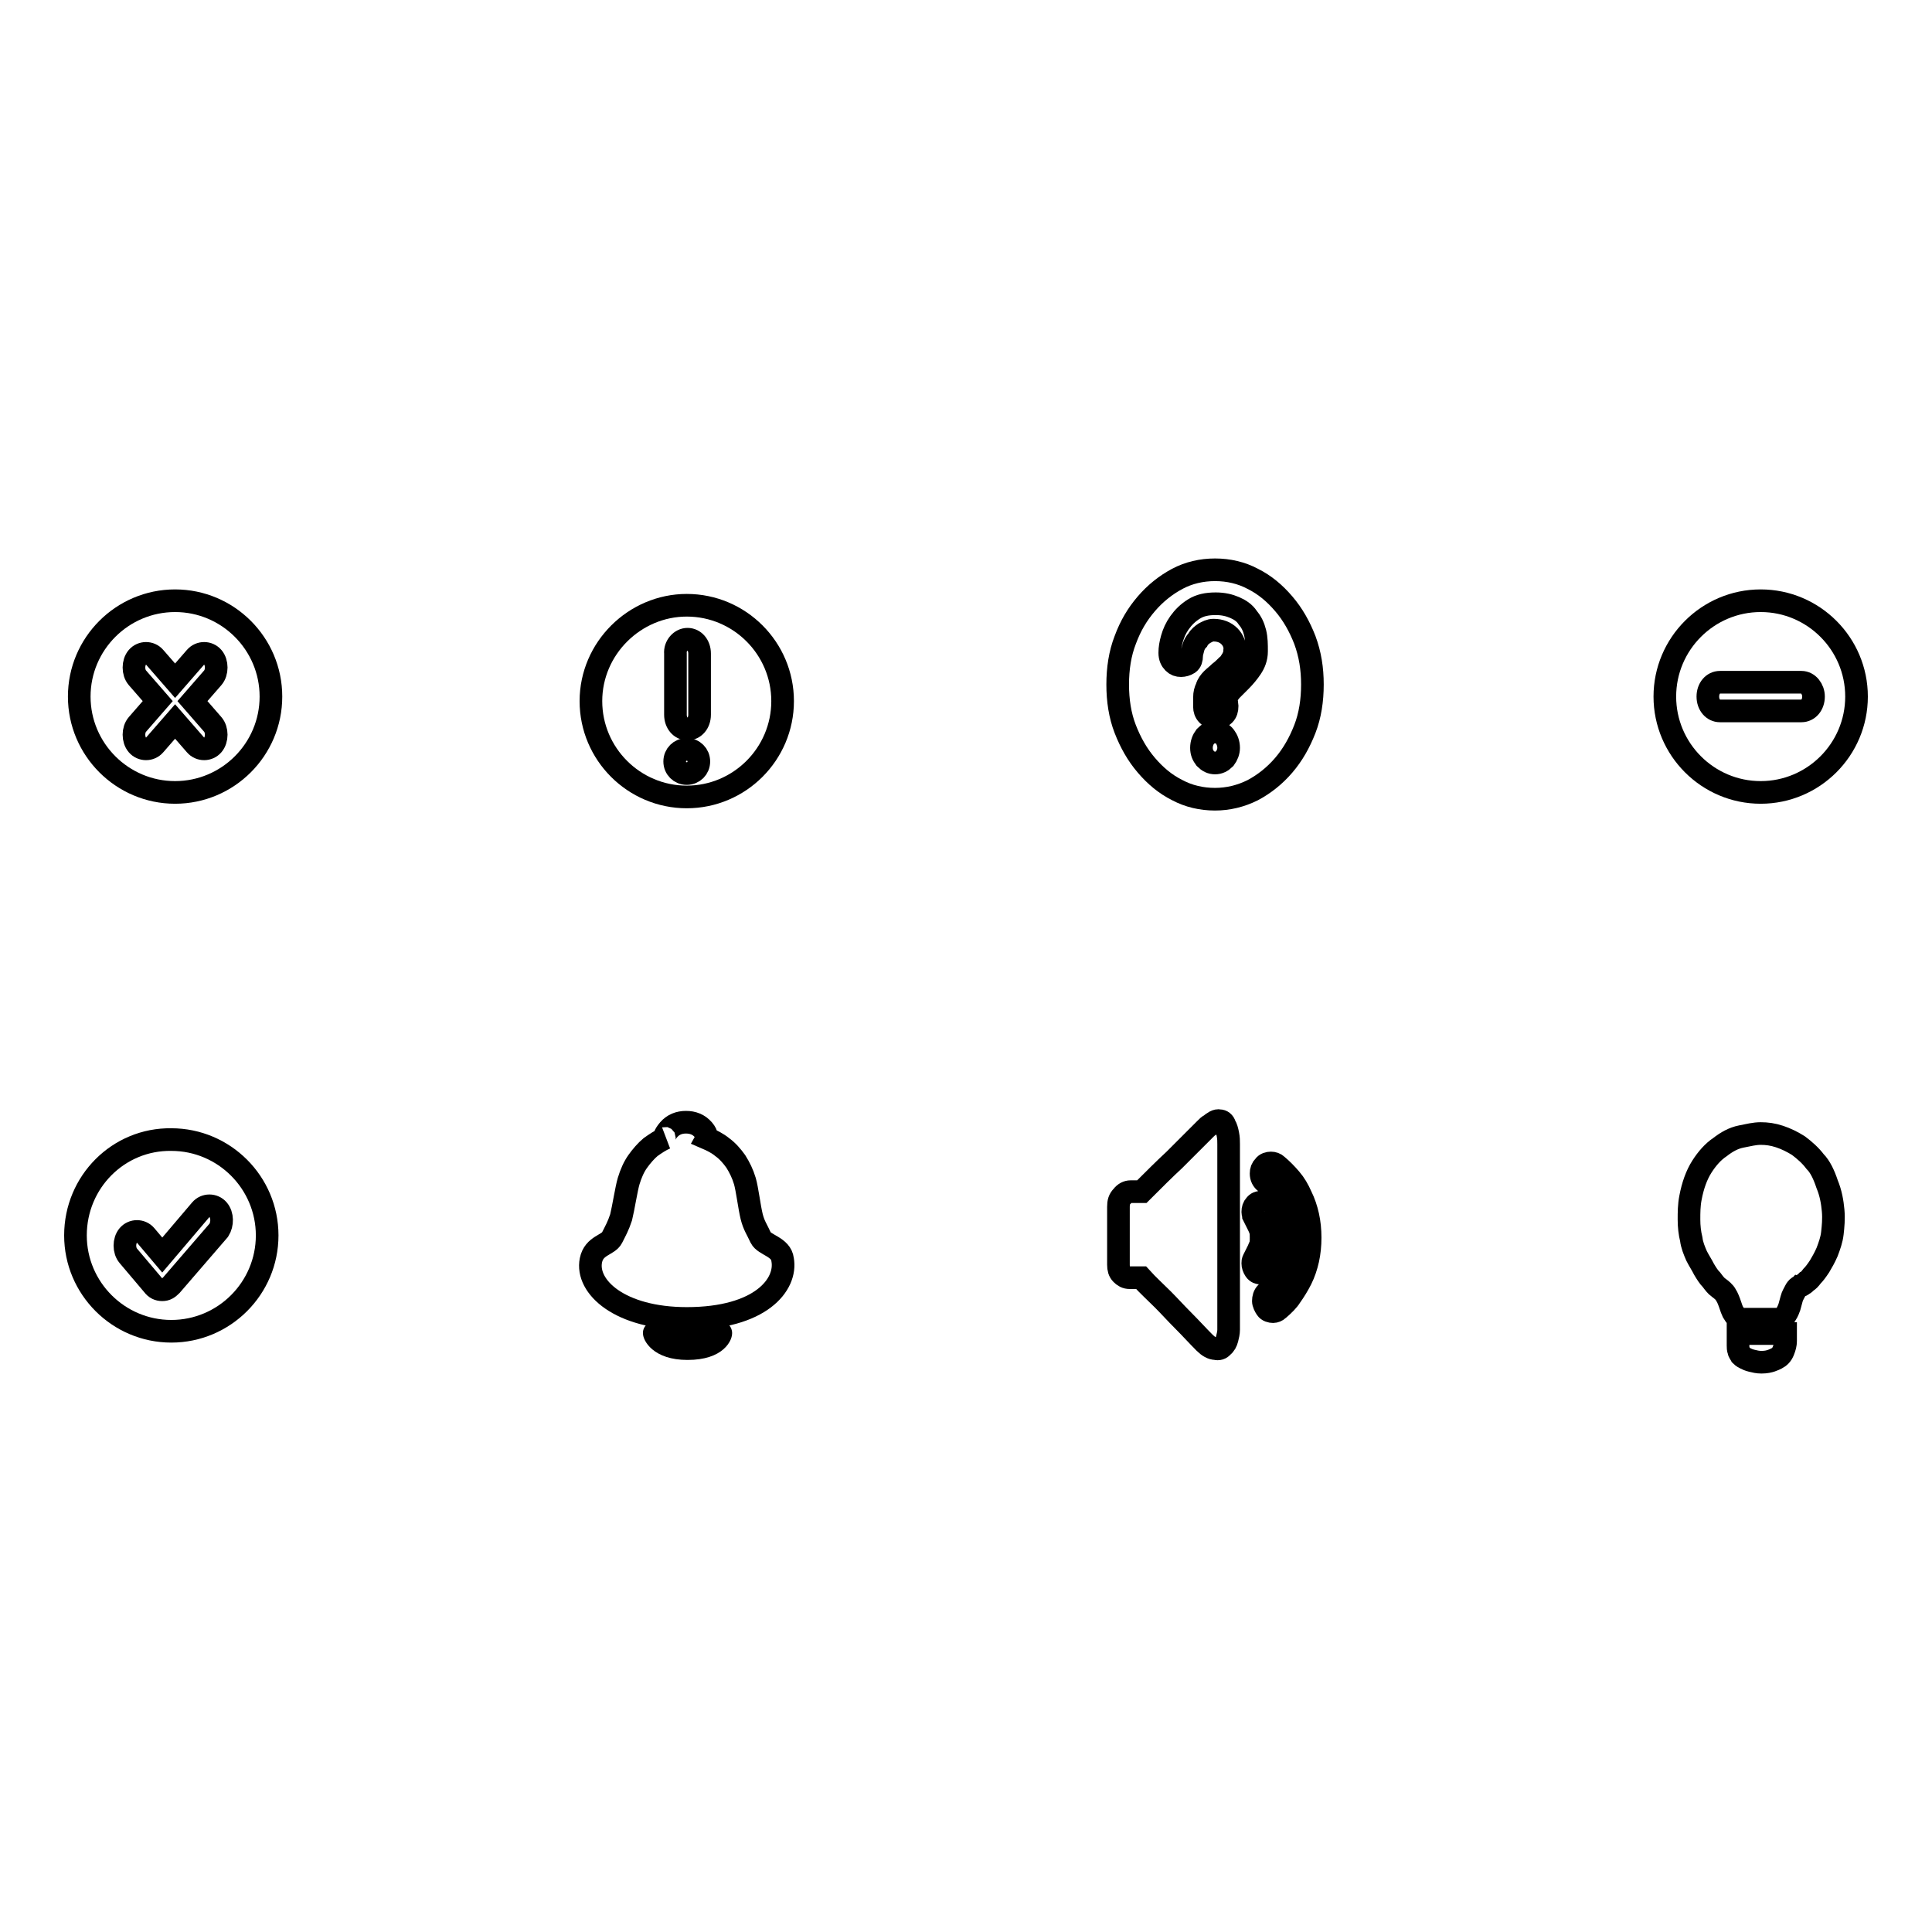 <?xml version="1.0" encoding="utf-8"?>
<!-- Svg Vector Icons : http://www.onlinewebfonts.com/icon -->
<!DOCTYPE svg PUBLIC "-//W3C//DTD SVG 1.1//EN" "http://www.w3.org/Graphics/SVG/1.1/DTD/svg11.dtd">
<svg version="1.1" xmlns="http://www.w3.org/2000/svg" xmlns:xlink="http://www.w3.org/1999/xlink" x="0px" y="0px" viewBox="0 0 256 256" enable-background="new 0 0 256 256" xml:space="preserve">
<g><g><path stroke-width="3" fill-opacity="0" stroke="#000000"  d="M10.5,92.3c0,7,5.7,12.7,12.7,12.7s12.7-5.7,12.7-12.7s-5.7-12.7-12.7-12.7S10.5,85.3,10.5,92.3z"/><path stroke-width="3" fill-opacity="0" stroke="#000000"  d="M25.5,92.9l2.7-3.1c0.6-0.7,0.6-2,0-2.7c-0.6-0.7-1.7-0.7-2.3,0l-2.7,3.1l-2.7-3.1c-0.6-0.7-1.7-0.7-2.3,0c-0.6,0.7-0.6,2,0,2.7l2.7,3.1l-2.7,3.1c-0.6,0.7-0.6,2,0,2.7c0.6,0.7,1.7,0.7,2.3,0l2.7-3.1l2.7,3.1c0.6,0.7,1.7,0.7,2.3,0c0.6-0.7,0.6-2,0-2.7L25.5,92.9z"/><path stroke-width="3" fill-opacity="0" stroke="#000000"  d="M78.3,92.9c0,7,5.7,12.7,12.7,12.7c7,0,12.7-5.7,12.7-12.7c0-7-5.7-12.7-12.7-12.7C84.1,80.2,78.3,85.9,78.3,92.9z"/><path stroke-width="3" fill-opacity="0" stroke="#000000"  d="M91.1,84.7c0.9,0,1.6,0.8,1.6,1.9v8.1c0,1.1-0.7,1.9-1.6,1.9l0,0c-0.9,0-1.6-0.8-1.6-1.9v-8.1C89.4,85.6,90.2,84.7,91.1,84.7L91.1,84.7z"/><path stroke-width="3" fill-opacity="0" stroke="#000000"  d="M89.4,100.9c0,0.9,0.7,1.6,1.6,1.6s1.6-0.7,1.6-1.6s-0.7-1.6-1.6-1.6S89.4,100,89.4,100.9L89.4,100.9z"/><path stroke-width="3" fill-opacity="0" stroke="#000000"  d="M162.5,92.7c0-0.4,0.2-0.7,0.6-1.2c0.4-0.4,0.9-0.9,1.3-1.3c0.5-0.5,1-1.1,1.4-1.7s0.7-1.3,0.7-2.2c0-0.9,0-1.7-0.2-2.5c-0.2-0.8-0.5-1.4-1-2c-0.4-0.6-1-1-1.7-1.3c-0.7-0.3-1.5-0.5-2.5-0.5c-1.2,0-2.1,0.2-2.9,0.7c-0.8,0.5-1.4,1.1-1.9,1.8c-0.5,0.7-0.8,1.4-1,2.1c-0.2,0.7-0.3,1.3-0.3,1.9c0,0.6,0.2,1,0.5,1.3c0.3,0.3,0.6,0.4,1,0.4c0.3,0,0.7-0.1,1-0.3s0.4-0.6,0.4-1c0-0.3,0.1-0.6,0.2-1s0.3-0.8,0.6-1.1c0.2-0.4,0.6-0.7,0.9-0.9c0.4-0.2,0.7-0.4,1.2-0.4c0.9,0,1.6,0.3,2.1,0.8c0.5,0.5,0.8,1.2,0.7,1.9c0,0.4-0.1,0.7-0.3,1.1c-0.2,0.3-0.4,0.7-0.7,0.9c-0.3,0.3-0.6,0.6-1,0.9c-0.3,0.3-0.7,0.6-1,0.9c-0.3,0.3-0.6,0.7-0.7,1.1c-0.2,0.4-0.3,0.8-0.3,1.3l0,1.3c0,0.3,0.1,0.7,0.4,1c0.3,0.3,0.6,0.5,1.1,0.5c0.4,0,0.8-0.2,1.1-0.5c0.3-0.3,0.4-0.7,0.4-1.1L162.5,92.7L162.5,92.7z M161,101.1c0.5,0,0.9-0.2,1.3-0.6c0.3-0.4,0.5-0.9,0.5-1.4c0-0.6-0.2-1.1-0.5-1.5c-0.3-0.4-0.7-0.6-1.3-0.6s-0.9,0.2-1.3,0.6c-0.3,0.4-0.5,0.9-0.5,1.5c0,0.6,0.2,1,0.5,1.4C160.1,100.9,160.5,101.1,161,101.1z M161,75.5c1.8,0,3.5,0.4,5,1.2c1.6,0.8,2.9,1.9,4.1,3.3c1.2,1.4,2.1,3,2.8,4.8c0.7,1.9,1,3.8,1,5.9c0,2.1-0.3,4.1-1,5.9s-1.6,3.4-2.8,4.8s-2.6,2.5-4.1,3.3c-1.6,0.8-3.3,1.2-5,1.2c-1.8,0-3.5-0.4-5-1.2c-1.6-0.8-2.9-1.9-4.1-3.3c-1.2-1.4-2.1-3-2.8-4.8s-1-3.8-1-5.9c0-2.1,0.3-4.1,1-5.9c0.7-1.9,1.6-3.4,2.8-4.8c1.2-1.4,2.6-2.5,4.1-3.3C157.5,75.9,159.2,75.5,161,75.5z"/><path stroke-width="3" fill-opacity="0" stroke="#000000"  d="M10,163.7c0,7,5.7,12.7,12.7,12.7s12.7-5.7,12.7-12.7c0-7-5.7-12.7-12.7-12.7C15.7,150.9,10,156.6,10,163.7L10,163.7L10,163.7z"/><path stroke-width="3" fill-opacity="0" stroke="#000000"  d="M28.9,160.3c-0.6-0.7-1.7-0.7-2.3,0l-5.1,6l-2.2-2.6c-0.6-0.7-1.7-0.7-2.3,0c-0.6,0.7-0.6,2,0,2.7l3.3,3.9c0.3,0.4,0.7,0.6,1.2,0.6s0.8-0.2,1.2-0.6l6.3-7.3C29.5,162.2,29.5,161,28.9,160.3z"/><path stroke-width="3" fill-opacity="0" stroke="#000000"  d="M103.7,166.9c0.6,3.3-2.9,7.8-12.7,7.8c-8.9,0-13.4-4.2-12.7-7.7c0.4-2,2.3-2,2.8-3c0.5-1,0.8-1.5,1.2-2.7c0.3-1.2,0.7-3.8,1-4.8c0.3-1,0.7-1.9,1.2-2.6c0.5-0.7,1.1-1.4,1.7-1.9c0.7-0.5,1.3-0.9,2-1.2c-0.3,0.1-0.2-0.4,0.4-1.1c0.6-0.7,1.4-1,2.3-1s1.7,0.3,2.3,1s0.4,1.1,0.4,1.1c0.7,0.3,1.5,0.7,2.1,1.2c0.7,0.5,1.3,1.2,1.8,1.9c0.5,0.8,0.9,1.6,1.2,2.6c0.3,1,0.6,3.5,0.9,4.7c0.3,1.2,0.7,1.7,1.2,2.8C101.3,165,103.5,165.2,103.7,166.9z M95.5,176.6c0.1,0-0.3,2.1-4.4,2.1c-3.9,0-4.5-2.1-4.4-2.1c0,0,2.2,0.5,4.3,0.5C93.2,177.1,95.5,176.6,95.5,176.6z"/><path stroke-width="3" fill-opacity="0" stroke="#000000"  d="M159.6,177.9c-0.9-0.9-1.8-1.9-2.8-2.9c-1-1-1.9-2-2.7-2.8c-1-1-2-1.9-2.9-2.9c-0.2,0-0.4,0-0.6,0c-0.1,0-0.3,0-0.5,0h-0.4c-0.5,0-0.8-0.2-1.1-0.5c-0.3-0.3-0.4-0.7-0.4-1.2v-7.7h0l0,0c0-0.6,0.1-1,0.5-1.4c0.3-0.4,0.7-0.6,1.1-0.6h1.5c1.6-1.6,3-3,4.3-4.2c0.6-0.6,1.1-1.1,1.6-1.6c0.5-0.5,1-1,1.4-1.4s0.8-0.8,1.1-1.1c0.3-0.3,0.5-0.5,0.6-0.5c0.5-0.4,0.9-0.7,1.3-0.6c0.3,0,0.6,0.2,0.7,0.6c0.2,0.3,0.3,0.7,0.4,1.2c0.1,0.5,0.1,0.9,0.1,1.3v24.6c0,0.4-0.1,0.8-0.2,1.2c-0.1,0.4-0.3,0.8-0.6,1c-0.2,0.3-0.6,0.4-0.9,0.3C160.6,178.7,160.1,178.4,159.6,177.9z M168,159.8c0.4,0.6,0.7,1.2,0.9,1.8c0.2,0.6,0.3,1.3,0.3,2.2c0,0.8-0.1,1.5-0.3,2.2s-0.5,1.2-0.8,1.8c-0.1,0.2-0.3,0.4-0.4,0.6c-0.1,0.2-0.4,0.3-0.6,0.3c-0.3,0-0.6-0.1-0.8-0.4c-0.2-0.3-0.3-0.6-0.3-0.9c0-0.2,0-0.3,0.1-0.5h0c0.1-0.2,0.2-0.4,0.3-0.6c0.1-0.2,0.2-0.4,0.3-0.6c0.1-0.2,0.2-0.5,0.3-0.7s0.1-0.6,0.1-1c0-0.4,0-0.7-0.1-1c-0.1-0.3-0.2-0.5-0.3-0.7c-0.1-0.2-0.2-0.4-0.3-0.6c-0.1-0.2-0.2-0.4-0.3-0.6c0-0.1-0.1-0.3-0.1-0.5c0-0.4,0.1-0.7,0.3-0.9c0.2-0.3,0.5-0.4,0.8-0.4c0.2,0,0.4,0.1,0.6,0.3C167.7,159.4,167.8,159.6,168,159.8z M169.4,173.5c-0.2,0.2-0.5,0.3-0.7,0.3c-0.3,0-0.7-0.1-0.9-0.4s-0.4-0.7-0.4-1c0-0.4,0.1-0.8,0.4-1.1c0,0,0,0,0,0c0,0,0,0,0,0l0,0c0.5-0.4,0.9-0.8,1.3-1.4s0.8-1.1,1.1-1.7c0.3-0.6,0.6-1.3,0.7-2c0.2-0.7,0.3-1.4,0.3-2.2c0-1.5-0.3-2.9-1-4.2s-1.5-2.3-2.5-3.1c-0.4-0.3-0.6-0.7-0.6-1.2c0-0.4,0.1-0.7,0.4-1c0.2-0.3,0.6-0.4,0.9-0.4c0.3,0,0.6,0.1,0.8,0.3c0.6,0.5,1.2,1.1,1.8,1.8c0.6,0.7,1,1.4,1.4,2.3c0.4,0.8,0.7,1.7,0.9,2.6c0.2,0.9,0.3,1.9,0.3,2.9c0,1-0.1,2-0.3,2.9c-0.2,0.9-0.5,1.8-0.9,2.6c-0.4,0.8-0.9,1.6-1.4,2.3C170.7,172.3,170.1,172.9,169.4,173.5z"/><path stroke-width="3" fill-opacity="0" stroke="#000000"  d="M220.6,92.3c0,7,5.7,12.7,12.7,12.7c7,0,12.7-5.7,12.7-12.7s-5.7-12.7-12.7-12.7S220.6,85.3,220.6,92.3z"/><path stroke-width="3" fill-opacity="0" stroke="#000000"  d="M240.3,92.3c0,1.1-0.7,1.9-1.6,1.9h-10.8c-0.9,0-1.6-0.8-1.6-1.9l0,0c0-1.1,0.7-1.9,1.6-1.9h10.8C239.6,90.4,240.3,91.3,240.3,92.3L240.3,92.3z"/><path stroke-width="3" fill-opacity="0" stroke="#000000"  d="M242.1,156.9c0.5,1.2,0.7,2.4,0.8,3.5c0.1,1.1,0,2.1-0.1,3s-0.4,1.7-0.7,2.5c-0.3,0.7-0.7,1.4-1,1.9c-0.4,0.6-0.7,1-1,1.3c-0.3,0.4-0.5,0.6-0.7,0.7c-0.2,0.2-0.3,0.3-0.5,0.4c-0.1,0.1-0.3,0.2-0.4,0.2c-0.1,0.1-0.2,0.1-0.3,0.2c-0.1,0.1-0.2,0.2-0.3,0.4c-0.2,0.4-0.4,0.7-0.5,1.1c-0.1,0.4-0.2,0.7-0.3,1.1c-0.1,0.3-0.2,0.5-0.3,0.7c-0.1,0.2-0.2,0.3-0.3,0.5c-0.1,0.2-0.3,0.3-0.4,0.4h-5.7c-0.1-0.1-0.3-0.2-0.4-0.4c-0.1-0.1-0.2-0.3-0.4-0.6c-0.1-0.2-0.2-0.5-0.3-0.8c-0.2-0.6-0.4-1.1-0.6-1.4c-0.2-0.4-0.6-0.7-1-1c-0.3-0.2-0.6-0.6-0.9-1c-0.4-0.4-0.7-0.9-1-1.4c-0.3-0.6-0.7-1.2-1-1.8c-0.3-0.7-0.6-1.4-0.7-2.2c-0.2-0.8-0.3-1.7-0.3-2.6c0-0.9,0-1.9,0.2-2.9c0.3-1.6,0.8-3,1.5-4.1s1.5-2,2.4-2.6c0.9-0.7,1.8-1.2,2.8-1.4s1.8-0.4,2.6-0.4c0.8,0,1.6,0.1,2.5,0.4c0.9,0.3,1.7,0.7,2.5,1.2c0.8,0.6,1.6,1.3,2.2,2.1C241.2,154.6,241.7,155.7,242.1,156.9z M236.6,176.7v0.3c0,0.1,0,0.2,0,0.3c0,0.1,0,0.2,0,0.4c0,0.4-0.1,0.8-0.3,1.3c-0.2,0.5-0.5,0.8-0.9,1c-0.2,0.1-0.4,0.2-0.7,0.3s-0.7,0.2-1.3,0.2c-0.5,0-0.9-0.1-1.3-0.2s-0.6-0.2-0.8-0.3c-0.2-0.1-0.4-0.2-0.6-0.4c-0.1-0.2-0.3-0.4-0.3-0.6c-0.1-0.2-0.1-0.5-0.1-0.7c0-0.2,0-0.5,0-0.7v-0.9L236.6,176.7z"/></g></g>
</svg>